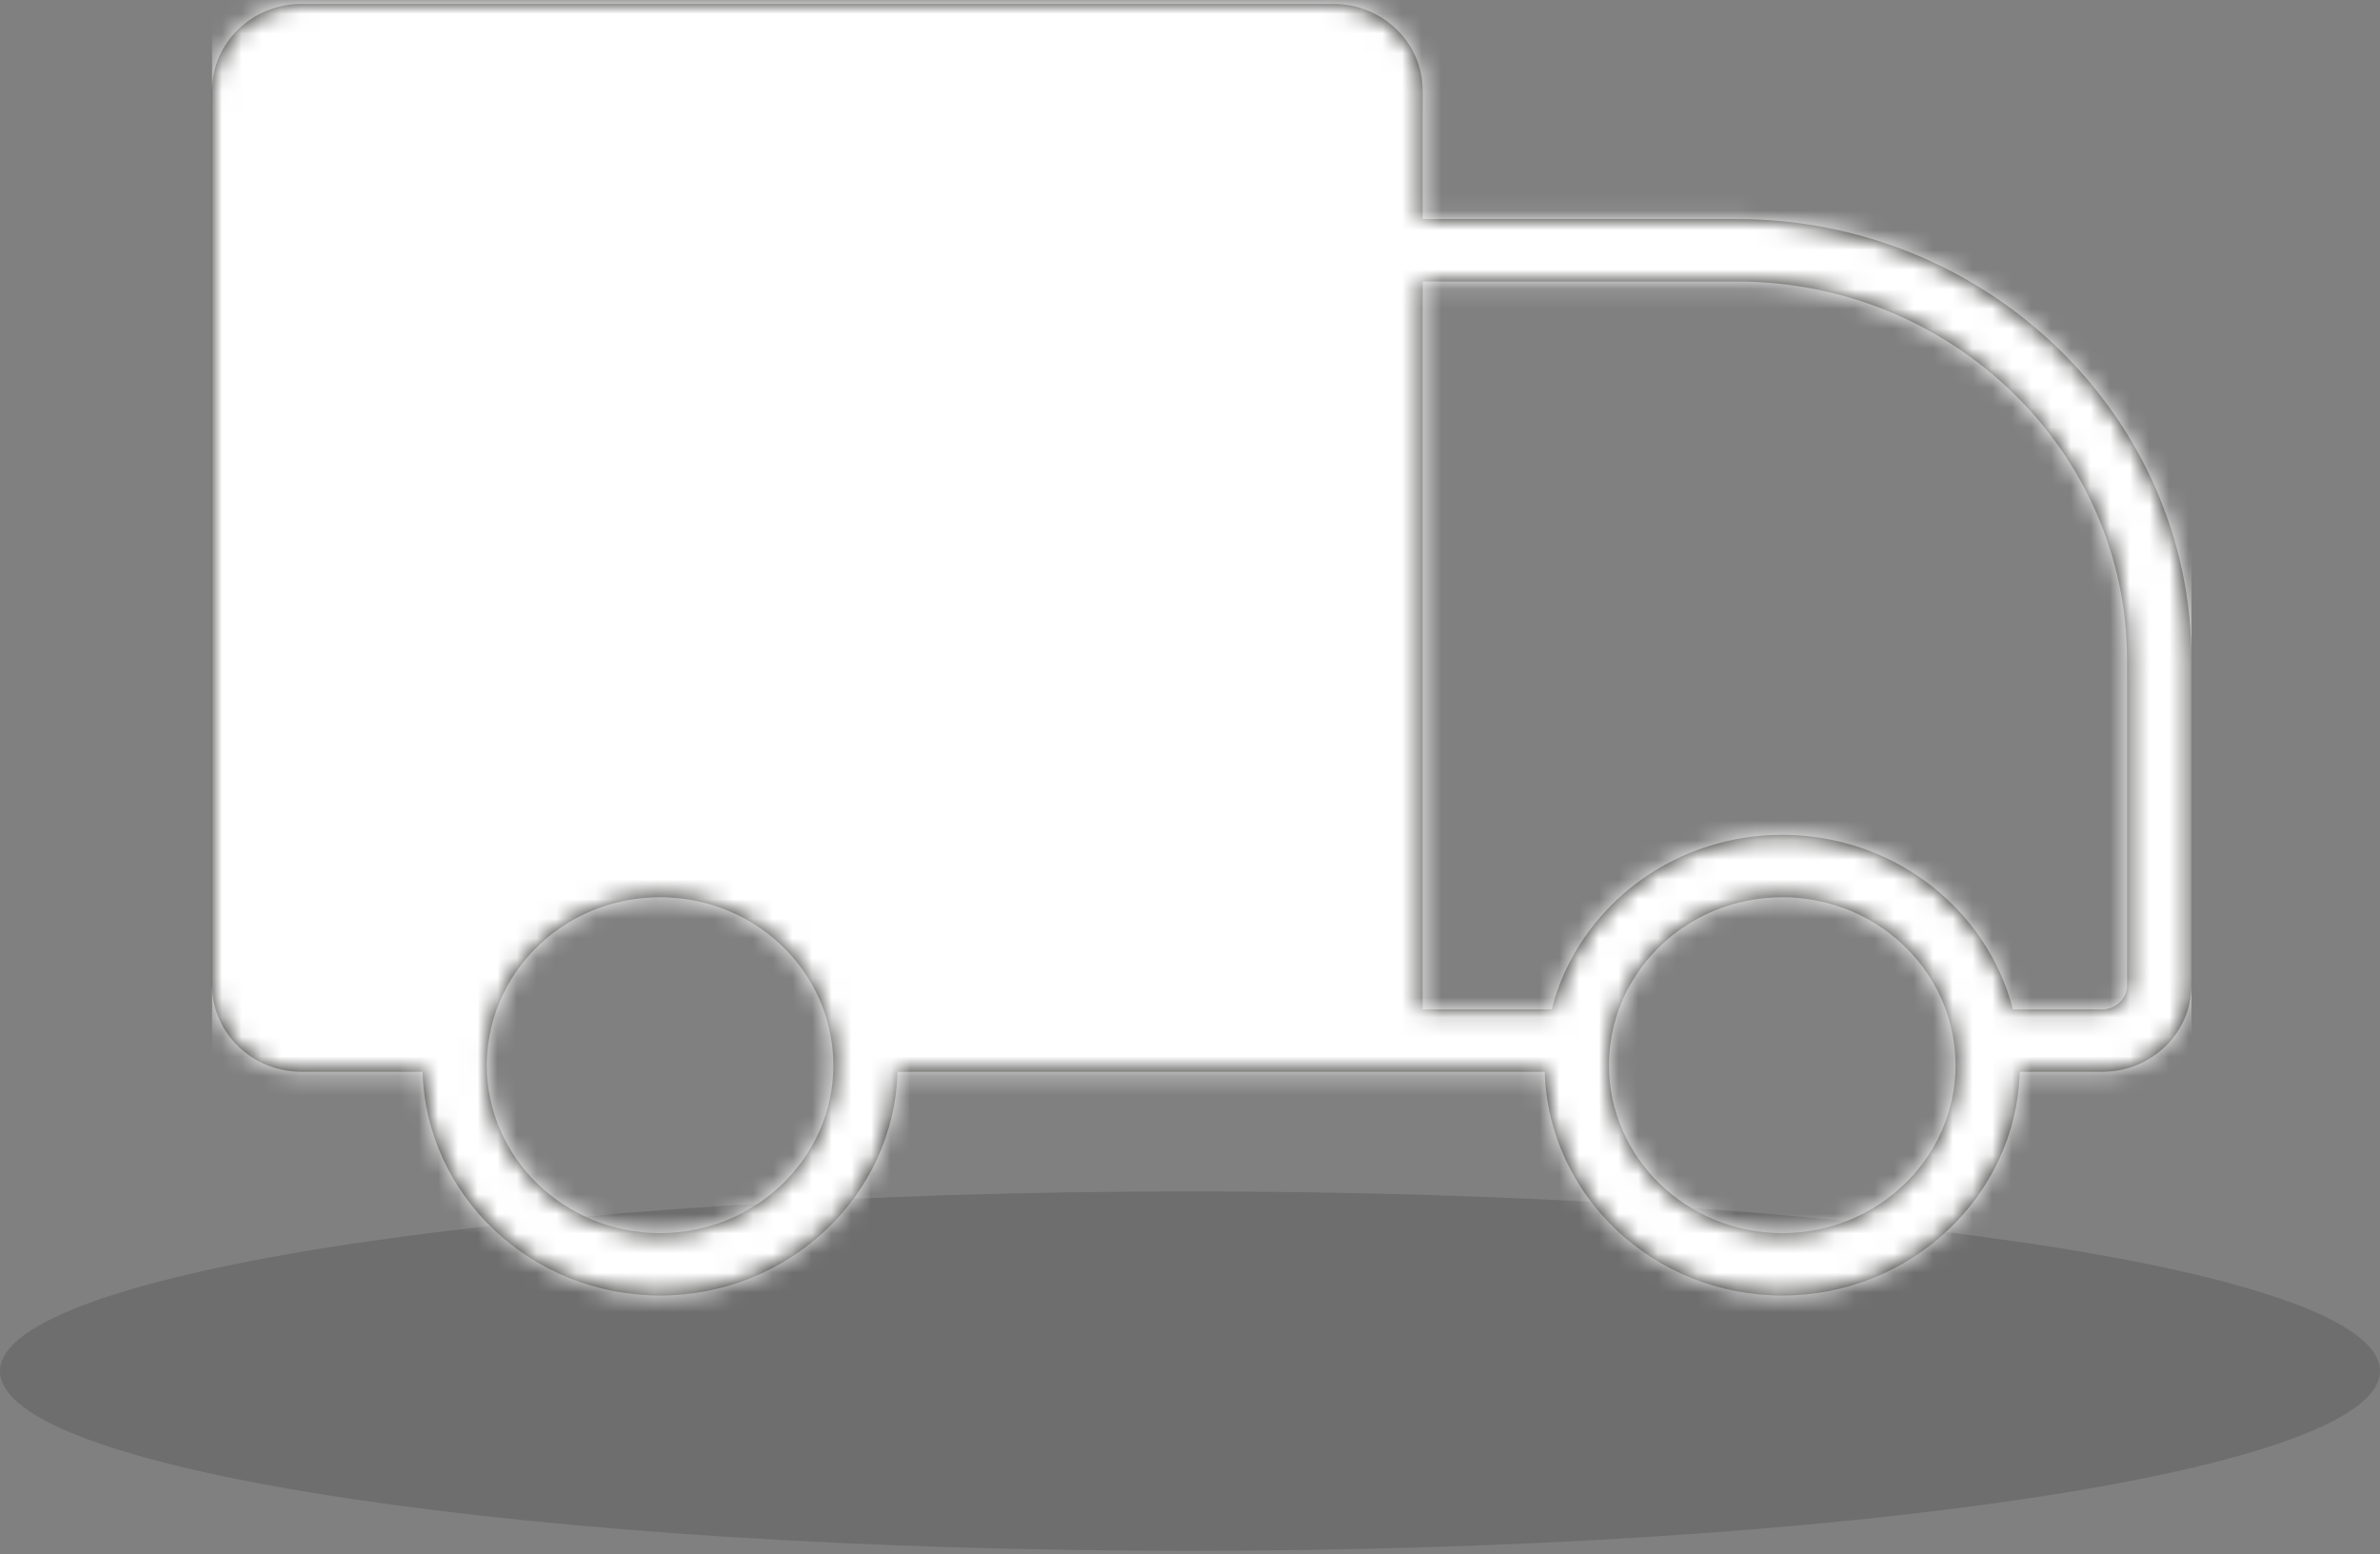 <?xml version="1.0" encoding="UTF-8"?>
<svg width="121px" height="79px" viewBox="0 0 121 79" version="1.1" xmlns="http://www.w3.org/2000/svg" xmlns:xlink="http://www.w3.org/1999/xlink">
    <rect x="0" y="0" width="121" height="79" fill="#808080" stroke="none"/>
    <title>3E2BBB8C-978E-4C96-B9C0-11E602FBB824</title>
    <defs>
        <path d="M97.359,49.877 C97.359,50.554 96.79,51.105 96.092,51.105 L91.553,51.105 C91.234,49.859 90.707,48.68 89.976,47.586 C89.974,47.585 89.974,47.584 89.973,47.584 L89.967,47.574 C89.966,47.573 89.966,47.571 89.965,47.569 L89.965,47.569 L89.964,47.569 L89.964,47.568 L89.947,47.544 C89.947,47.544 89.947,47.544 89.947,47.543 C89.946,47.543 89.946,47.542 89.946,47.542 L89.944,47.538 C89.943,47.537 89.942,47.537 89.942,47.536 C89.855,47.406 89.765,47.28 89.674,47.155 C89.672,47.154 89.671,47.154 89.67,47.153 C89.67,47.152 89.67,47.151 89.669,47.15 L89.632,47.099 L89.631,47.099 C89.542,46.979 89.451,46.861 89.356,46.744 C89.356,46.743 89.355,46.743 89.355,46.743 L89.299,46.673 L89.298,46.672 C89.206,46.56 89.113,46.45 89.017,46.341 C89.017,46.341 89.016,46.34 89.016,46.34 C89.016,46.34 89.016,46.34 89.015,46.339 L88.942,46.258 C88.942,46.258 88.942,46.258 88.942,46.257 C88.849,46.154 88.753,46.051 88.657,45.951 C88.657,45.951 88.657,45.95 88.656,45.95 L88.573,45.865 C88.573,45.865 88.573,45.864 88.572,45.864 C88.475,45.765 88.376,45.668 88.275,45.572 C88.275,45.572 88.274,45.571 88.274,45.571 C88.25,45.549 88.228,45.528 88.204,45.505 L88.183,45.487 C88.183,45.487 88.182,45.485 88.182,45.485 C88.081,45.392 87.98,45.3 87.877,45.21 C87.876,45.21 87.876,45.21 87.875,45.209 L87.873,45.207 C87.852,45.189 87.829,45.17 87.807,45.152 L87.792,45.138 C87.791,45.138 87.791,45.138 87.791,45.138 L87.789,45.136 L87.788,45.136 C87.68,45.043 87.57,44.952 87.458,44.864 C87.457,44.862 87.455,44.862 87.454,44.86 C87.453,44.86 87.452,44.859 87.451,44.858 L87.402,44.82 C87.401,44.82 87.401,44.82 87.401,44.82 C87.033,44.533 86.643,44.263 86.242,44.02 C86.241,44.019 86.24,44.018 86.238,44.018 L86.223,44.009 C86.194,43.99 86.165,43.972 86.134,43.954 C86.134,43.954 86.134,43.953 86.134,43.953 C86.134,43.953 86.134,43.953 86.134,43.953 C86.134,43.953 86.133,43.952 86.132,43.952 C86.132,43.952 86.131,43.952 86.131,43.951 C86.051,43.903 85.97,43.858 85.889,43.814 L85.846,43.79 C85.845,43.79 85.845,43.79 85.845,43.79 L85.795,43.761 C85.745,43.733 85.696,43.706 85.645,43.678 C85.645,43.678 85.645,43.678 85.644,43.678 L85.644,43.677 C85.567,43.637 85.489,43.597 85.411,43.558 L85.376,43.541 L85.376,43.54 L85.336,43.52 C85.272,43.489 85.206,43.456 85.142,43.426 L85.141,43.425 C85.141,43.425 85.141,43.425 85.141,43.425 C85.062,43.387 84.981,43.351 84.899,43.315 L84.884,43.308 C84.884,43.308 84.884,43.308 84.883,43.308 C84.798,43.269 84.712,43.231 84.625,43.195 C84.625,43.195 84.625,43.194 84.625,43.194 C84.624,43.194 84.624,43.194 84.624,43.194 L84.624,43.194 C84.539,43.158 84.455,43.125 84.369,43.091 C84.369,43.091 84.368,43.091 84.368,43.091 C84.277,43.055 84.185,43.019 84.092,42.986 C84.092,42.986 84.092,42.986 84.091,42.986 C84.007,42.955 83.922,42.926 83.838,42.896 C83.838,42.896 83.838,42.896 83.837,42.896 C83.742,42.864 83.646,42.832 83.551,42.803 L83.551,42.803 C83.55,42.803 83.55,42.803 83.55,42.803 C83.466,42.776 83.382,42.751 83.299,42.726 L83.298,42.726 C83.298,42.726 83.298,42.726 83.297,42.726 C83.197,42.696 83.095,42.669 82.992,42.642 C82.992,42.642 82.992,42.642 82.992,42.642 C82.909,42.62 82.826,42.598 82.744,42.578 C82.638,42.553 82.532,42.53 82.427,42.508 L82.425,42.508 L82.408,42.504 C82.332,42.488 82.256,42.472 82.18,42.457 L82.179,42.457 C82.067,42.435 81.955,42.416 81.842,42.398 L81.841,42.398 C81.841,42.398 81.841,42.398 81.84,42.398 L81.789,42.39 C81.727,42.379 81.666,42.369 81.604,42.36 L81.603,42.36 C81.484,42.344 81.363,42.33 81.242,42.316 L81.241,42.315 L81.188,42.309 C81.134,42.303 81.078,42.296 81.023,42.291 C81.023,42.291 81.022,42.291 81.021,42.291 C80.883,42.277 80.743,42.268 80.603,42.259 L80.603,42.259 L80.563,42.257 C80.52,42.254 80.477,42.251 80.432,42.249 L80.43,42.249 L80.43,42.248 C80.018,42.229 79.64,42.229 79.228,42.248 C79.227,42.248 79.227,42.249 79.227,42.249 L79.226,42.249 C79.182,42.251 79.138,42.254 79.094,42.257 L79.053,42.259 L79.052,42.26 C78.914,42.268 78.777,42.277 78.641,42.291 C78.64,42.291 78.64,42.291 78.638,42.291 C78.582,42.296 78.525,42.303 78.47,42.309 L78.417,42.315 L78.416,42.315 C78.294,42.33 78.172,42.344 78.053,42.36 L78.052,42.36 C77.989,42.37 77.927,42.38 77.865,42.39 L77.815,42.398 L77.815,42.398 C77.703,42.416 77.591,42.435 77.48,42.456 C77.479,42.456 77.479,42.456 77.479,42.456 C77.408,42.47 77.337,42.485 77.266,42.5 L77.234,42.507 C77.234,42.507 77.234,42.507 77.233,42.508 C77.233,42.508 77.233,42.508 77.232,42.508 C77.125,42.53 77.019,42.553 76.913,42.579 L76.912,42.579 C76.83,42.599 76.747,42.62 76.665,42.642 C76.665,42.642 76.665,42.642 76.665,42.643 L76.662,42.643 C76.561,42.669 76.46,42.696 76.36,42.726 L76.359,42.726 C76.275,42.751 76.19,42.776 76.106,42.803 C76.105,42.803 76.104,42.804 76.104,42.804 C76.008,42.833 75.915,42.864 75.82,42.896 L75.819,42.896 C75.735,42.926 75.65,42.955 75.566,42.986 L75.565,42.986 C75.472,43.019 75.38,43.055 75.288,43.091 C75.288,43.092 75.287,43.092 75.286,43.092 C75.202,43.126 75.118,43.158 75.034,43.194 C75.034,43.194 75.034,43.194 75.033,43.194 C75.033,43.194 75.033,43.194 75.032,43.194 C74.946,43.231 74.86,43.269 74.775,43.307 C74.775,43.307 74.774,43.307 74.774,43.307 L74.774,43.307 L74.745,43.32 C74.668,43.354 74.592,43.389 74.516,43.425 C74.516,43.425 74.516,43.425 74.516,43.425 L74.516,43.425 C74.448,43.457 74.381,43.491 74.314,43.525 L74.278,43.542 L74.278,43.542 L74.237,43.564 C74.163,43.6 74.088,43.638 74.015,43.677 C74.014,43.677 74.014,43.677 74.014,43.677 C74.014,43.677 74.013,43.678 74.013,43.678 L74.012,43.678 L74.012,43.678 C73.961,43.706 73.911,43.734 73.862,43.761 L73.812,43.79 L73.812,43.79 C73.812,43.79 73.811,43.79 73.811,43.79 L73.761,43.818 C73.683,43.861 73.604,43.906 73.527,43.951 L73.526,43.952 C73.525,43.952 73.525,43.952 73.525,43.952 L73.524,43.953 C73.493,43.971 73.464,43.989 73.435,44.008 L73.424,44.015 L73.423,44.015 L73.423,44.015 C73.119,44.199 72.821,44.398 72.535,44.609 C72.503,44.633 72.471,44.658 72.439,44.682 C72.378,44.728 72.317,44.772 72.258,44.818 C72.257,44.819 72.256,44.819 72.256,44.82 C72.237,44.834 72.218,44.849 72.2,44.863 C72.199,44.863 72.199,44.863 72.199,44.863 C72.087,44.953 71.977,45.043 71.869,45.136 L71.868,45.136 L71.851,45.151 C71.828,45.17 71.804,45.19 71.781,45.21 L71.78,45.211 L71.779,45.212 L71.778,45.212 C71.778,45.212 71.778,45.213 71.778,45.213 C71.674,45.302 71.573,45.395 71.473,45.488 C71.472,45.489 71.472,45.489 71.471,45.49 C71.471,45.49 71.47,45.491 71.469,45.492 L71.381,45.573 L71.381,45.573 C71.282,45.666 71.186,45.762 71.09,45.859 L71.089,45.86 L71.086,45.863 L71.085,45.864 L71.085,45.864 L71.002,45.948 C71.002,45.948 71.001,45.949 71.001,45.95 C71.001,45.95 71,45.951 70.999,45.952 C70.903,46.052 70.808,46.155 70.715,46.258 C70.714,46.259 70.712,46.26 70.711,46.261 C70.711,46.262 70.71,46.263 70.709,46.264 L70.637,46.344 C70.636,46.345 70.636,46.346 70.635,46.346 C70.542,46.453 70.451,46.56 70.362,46.67 C70.362,46.67 70.36,46.671 70.36,46.671 L70.301,46.744 L70.3,46.745 C70.206,46.861 70.115,46.979 70.026,47.098 C70.026,47.099 70.026,47.099 70.026,47.099 C70.025,47.1 70.025,47.1 70.025,47.1 L69.985,47.156 C69.983,47.156 69.983,47.156 69.983,47.156 C69.983,47.156 69.983,47.157 69.982,47.157 L69.981,47.159 L69.981,47.16 C69.889,47.285 69.799,47.413 69.711,47.542 C69.711,47.543 69.71,47.544 69.709,47.545 C69.709,47.546 69.708,47.547 69.706,47.548 L69.687,47.579 C69.686,47.58 69.686,47.58 69.686,47.58 C69.685,47.583 69.684,47.584 69.683,47.586 C68.951,48.68 68.424,49.859 68.105,51.105 L61.549,51.105 L61.549,14.106 L77.505,14.106 C88.452,14.106 97.359,22.735 97.359,33.342 L97.359,49.877 Z M79.829,62.478 C74.971,62.478 71.019,58.649 71.019,53.942 C71.019,53.602 71.042,53.255 71.088,52.886 L71.088,52.886 C71.252,51.598 71.706,50.39 72.438,49.3 C72.439,49.298 72.44,49.297 72.441,49.295 C72.441,49.294 72.442,49.294 72.443,49.291 L72.443,49.291 C72.444,49.29 72.445,49.288 72.446,49.286 C72.447,49.284 72.45,49.282 72.452,49.279 C72.516,49.184 72.582,49.09 72.649,48.998 C72.65,48.998 72.65,48.997 72.652,48.997 C72.652,48.996 72.652,48.996 72.652,48.996 L72.682,48.954 C72.747,48.867 72.813,48.782 72.881,48.698 L72.881,48.698 C72.881,48.698 72.881,48.697 72.882,48.697 L72.926,48.642 L72.926,48.641 C72.993,48.561 73.06,48.481 73.128,48.403 C73.128,48.403 73.128,48.403 73.13,48.403 C73.13,48.402 73.131,48.402 73.131,48.401 L73.176,48.35 C73.176,48.35 73.183,48.342 73.183,48.342 C73.184,48.342 73.184,48.342 73.184,48.342 C73.184,48.341 73.185,48.341 73.185,48.341 C73.253,48.265 73.322,48.189 73.394,48.116 L73.452,48.057 C73.452,48.057 73.453,48.056 73.453,48.055 C73.454,48.054 73.455,48.054 73.455,48.053 C73.526,47.981 73.598,47.909 73.671,47.841 L73.737,47.78 L73.737,47.78 C73.812,47.711 73.886,47.642 73.963,47.576 L73.963,47.576 C73.963,47.576 73.964,47.575 73.964,47.575 L74.026,47.523 L74.026,47.522 C74.106,47.455 74.185,47.388 74.267,47.323 L74.308,47.292 C74.443,47.186 74.582,47.085 74.724,46.986 C74.867,46.888 75.012,46.795 75.16,46.704 L75.237,46.657 C75.287,46.627 75.338,46.599 75.389,46.571 L75.445,46.539 C75.446,46.539 75.446,46.539 75.446,46.539 L75.512,46.502 C75.538,46.487 75.564,46.473 75.59,46.458 C75.59,46.458 75.59,46.458 75.59,46.458 C75.591,46.458 75.591,46.458 75.591,46.458 C75.639,46.432 75.688,46.407 75.737,46.383 L75.785,46.359 C75.785,46.359 75.786,46.359 75.786,46.359 C75.786,46.359 75.786,46.359 75.787,46.359 L75.826,46.339 C75.869,46.317 75.914,46.295 75.958,46.274 C76.009,46.249 76.063,46.225 76.116,46.201 L76.146,46.189 L76.146,46.188 C76.209,46.16 76.271,46.132 76.335,46.105 C76.396,46.08 76.458,46.056 76.519,46.031 C76.52,46.031 76.521,46.031 76.521,46.031 C76.586,46.004 76.653,45.979 76.719,45.955 C76.719,45.955 76.719,45.955 76.72,45.955 L76.72,45.955 C76.781,45.933 76.843,45.911 76.905,45.89 C76.905,45.89 76.905,45.89 76.905,45.89 C76.906,45.89 76.906,45.89 76.906,45.89 C76.975,45.865 77.044,45.843 77.114,45.821 L77.114,45.821 L77.116,45.82 C77.177,45.801 77.238,45.783 77.299,45.765 L77.299,45.765 C77.373,45.743 77.447,45.723 77.522,45.704 L77.522,45.704 C77.581,45.689 77.641,45.673 77.701,45.658 C77.701,45.658 77.701,45.658 77.701,45.658 C77.702,45.658 77.702,45.658 77.702,45.658 C77.779,45.64 77.855,45.623 77.932,45.607 L77.968,45.599 C78.016,45.589 78.064,45.579 78.113,45.57 L78.113,45.57 C78.194,45.554 78.276,45.54 78.357,45.528 L78.358,45.527 L78.416,45.518 C78.454,45.512 78.493,45.504 78.531,45.499 L78.531,45.499 L78.532,45.499 C78.619,45.487 78.708,45.477 78.796,45.467 C78.796,45.467 78.796,45.467 78.797,45.467 L78.872,45.458 C78.9,45.455 78.927,45.451 78.956,45.449 C78.956,45.449 78.956,45.449 78.957,45.449 L78.957,45.449 C79.058,45.439 79.159,45.433 79.26,45.427 L79.261,45.427 L79.39,45.417 L79.391,45.417 C79.692,45.402 79.965,45.402 80.267,45.417 L80.267,45.417 L80.396,45.427 L80.397,45.427 C80.397,45.427 80.397,45.427 80.397,45.427 C80.499,45.433 80.6,45.439 80.7,45.449 L80.701,45.449 L80.701,45.449 C80.73,45.451 80.758,45.455 80.785,45.458 L80.862,45.467 L80.862,45.467 C80.95,45.477 81.038,45.487 81.126,45.499 L81.126,45.499 L81.126,45.499 C81.164,45.504 81.201,45.511 81.238,45.517 L81.298,45.527 L81.299,45.527 C81.381,45.54 81.463,45.554 81.544,45.57 C81.544,45.57 81.544,45.57 81.545,45.57 C81.599,45.58 81.652,45.591 81.704,45.602 L81.723,45.607 C81.723,45.607 81.723,45.607 81.723,45.607 L81.724,45.607 C81.801,45.623 81.879,45.64 81.956,45.658 C82.017,45.673 82.077,45.689 82.138,45.704 L82.138,45.704 C82.211,45.724 82.285,45.744 82.358,45.765 C82.42,45.783 82.481,45.801 82.542,45.82 C82.612,45.842 82.682,45.865 82.751,45.89 L82.752,45.89 C82.752,45.89 82.753,45.89 82.753,45.89 C82.815,45.911 82.876,45.933 82.938,45.955 L82.938,45.955 C83.006,45.979 83.072,46.005 83.137,46.031 C83.137,46.031 83.138,46.031 83.138,46.031 C83.2,46.056 83.262,46.08 83.323,46.105 L83.324,46.105 C83.324,46.105 83.324,46.105 83.324,46.105 C83.386,46.132 83.448,46.16 83.51,46.188 C83.51,46.188 83.511,46.188 83.512,46.189 C83.512,46.189 83.512,46.189 83.513,46.189 L83.532,46.198 C83.589,46.222 83.644,46.248 83.7,46.274 C83.742,46.294 83.783,46.315 83.825,46.336 L83.872,46.359 L83.872,46.359 L83.874,46.36 L83.91,46.379 C83.963,46.404 84.016,46.431 84.067,46.458 C84.093,46.473 84.119,46.487 84.145,46.502 L84.214,46.54 C84.214,46.54 84.214,46.54 84.215,46.54 L84.261,46.566 C84.315,46.596 84.368,46.625 84.421,46.657 L84.488,46.699 C84.489,46.7 84.491,46.7 84.492,46.701 C84.493,46.702 84.494,46.702 84.495,46.703 C84.791,46.883 85.079,47.081 85.351,47.294 C85.352,47.295 85.353,47.295 85.353,47.296 L85.391,47.324 C85.473,47.388 85.552,47.456 85.631,47.522 C85.631,47.522 85.632,47.523 85.633,47.524 C85.633,47.524 85.633,47.525 85.634,47.525 L85.696,47.577 C85.772,47.643 85.846,47.711 85.919,47.779 C85.92,47.78 85.921,47.78 85.921,47.781 C85.922,47.781 85.922,47.782 85.923,47.783 L85.984,47.839 L85.984,47.839 C85.985,47.84 85.985,47.84 85.986,47.84 C86.06,47.911 86.132,47.982 86.203,48.055 L86.204,48.055 C86.204,48.055 86.204,48.056 86.204,48.056 L86.262,48.115 C86.263,48.115 86.263,48.116 86.263,48.116 C86.335,48.19 86.406,48.266 86.474,48.343 L86.474,48.343 C86.474,48.343 86.475,48.343 86.475,48.343 L86.527,48.402 L86.527,48.402 C86.597,48.481 86.665,48.561 86.732,48.642 C86.732,48.642 86.733,48.643 86.733,48.643 L86.774,48.695 C86.775,48.696 86.775,48.696 86.775,48.697 C86.845,48.782 86.911,48.868 86.977,48.956 L86.977,48.956 L86.977,48.957 L87.005,48.995 C87.005,48.996 87.005,48.996 87.007,48.996 C87.075,49.089 87.141,49.183 87.205,49.279 C87.206,49.28 87.206,49.28 87.208,49.281 C87.209,49.283 87.211,49.285 87.213,49.288 C87.215,49.291 87.216,49.295 87.218,49.298 C87.951,50.389 88.405,51.597 88.569,52.886 L88.569,52.886 C88.615,53.256 88.638,53.602 88.638,53.942 C88.638,58.649 84.686,62.478 79.829,62.478 L79.829,62.478 Z M22.775,62.478 C17.918,62.478 13.966,58.649 13.966,53.942 C13.966,53.599 13.989,53.253 14.036,52.884 L14.036,52.884 C14.188,51.695 14.589,50.579 15.223,49.556 C15.276,49.47 15.328,49.384 15.385,49.3 C15.385,49.3 15.385,49.299 15.386,49.298 C15.39,49.291 15.395,49.285 15.398,49.28 L15.398,49.28 L15.398,49.279 C15.462,49.184 15.528,49.09 15.597,48.998 C15.598,48.998 15.598,48.997 15.598,48.997 C15.599,48.996 15.599,48.996 15.599,48.996 L15.629,48.955 C15.693,48.867 15.761,48.781 15.829,48.697 L15.829,48.696 L15.829,48.696 L15.874,48.641 C15.94,48.561 16.007,48.481 16.076,48.403 L16.076,48.403 C16.076,48.403 16.077,48.402 16.077,48.402 L16.129,48.344 L16.13,48.342 C16.13,48.342 16.131,48.342 16.131,48.341 C16.2,48.265 16.269,48.19 16.34,48.117 L16.401,48.055 L16.401,48.055 C16.401,48.055 16.402,48.055 16.402,48.055 C16.472,47.982 16.544,47.911 16.618,47.841 L16.618,47.841 L16.683,47.78 L16.683,47.78 L16.684,47.78 C16.758,47.712 16.832,47.643 16.908,47.577 L16.908,47.577 L16.971,47.524 C16.971,47.524 16.972,47.524 16.972,47.524 C17.05,47.457 17.13,47.391 17.211,47.326 L17.251,47.296 L17.251,47.295 C17.252,47.295 17.252,47.295 17.252,47.295 C17.389,47.187 17.529,47.085 17.673,46.986 C17.816,46.887 17.964,46.792 18.114,46.7 C18.115,46.7 18.115,46.699 18.116,46.699 L18.18,46.659 C18.18,46.659 18.18,46.659 18.181,46.659 C18.181,46.659 18.181,46.658 18.182,46.658 C18.234,46.626 18.288,46.597 18.342,46.567 L18.393,46.539 L18.393,46.539 L18.458,46.502 C18.484,46.487 18.51,46.473 18.537,46.458 L18.537,46.458 C18.585,46.433 18.634,46.409 18.682,46.384 L18.732,46.36 C18.732,46.36 18.732,46.36 18.732,46.36 L18.787,46.332 C18.825,46.313 18.863,46.293 18.901,46.275 C18.902,46.275 18.902,46.274 18.904,46.274 C18.905,46.274 18.905,46.274 18.906,46.273 C18.958,46.249 19.011,46.224 19.064,46.201 L19.094,46.188 C19.098,46.185 19.102,46.183 19.108,46.181 L19.108,46.181 C19.165,46.156 19.222,46.131 19.28,46.106 L19.282,46.105 C19.282,46.105 19.282,46.105 19.282,46.105 C19.343,46.08 19.404,46.055 19.467,46.031 C19.534,46.005 19.6,45.979 19.666,45.955 L19.667,45.955 C19.728,45.932 19.79,45.911 19.852,45.89 C19.852,45.89 19.852,45.89 19.853,45.89 C19.921,45.865 19.991,45.843 20.062,45.821 C20.123,45.801 20.184,45.783 20.247,45.765 C20.247,45.765 20.247,45.764 20.248,45.764 C20.32,45.743 20.393,45.724 20.466,45.704 C20.527,45.689 20.587,45.673 20.649,45.658 C20.726,45.64 20.804,45.623 20.882,45.607 L20.882,45.607 L20.906,45.601 C20.957,45.591 21.008,45.579 21.059,45.57 L21.059,45.57 L21.06,45.57 C21.14,45.554 21.223,45.54 21.304,45.528 L21.366,45.517 C21.403,45.511 21.441,45.504 21.479,45.499 C21.566,45.487 21.653,45.477 21.741,45.468 L21.82,45.458 C21.848,45.455 21.875,45.451 21.902,45.449 C21.903,45.449 21.903,45.449 21.903,45.449 C21.904,45.449 21.904,45.449 21.904,45.449 C22.005,45.439 22.105,45.433 22.207,45.427 L22.337,45.417 C22.638,45.402 22.912,45.402 23.213,45.417 L23.213,45.417 L23.34,45.425 L23.342,45.425 C23.343,45.427 23.343,45.427 23.344,45.427 C23.446,45.433 23.548,45.439 23.648,45.449 L23.649,45.449 L23.649,45.449 C23.677,45.451 23.704,45.455 23.732,45.458 L23.808,45.467 L23.808,45.467 L23.808,45.467 C23.897,45.477 23.985,45.487 24.073,45.499 L24.073,45.499 L24.073,45.499 C24.111,45.504 24.148,45.511 24.185,45.517 L24.245,45.527 C24.245,45.527 24.246,45.527 24.246,45.527 C24.328,45.54 24.41,45.554 24.492,45.57 L24.492,45.57 L24.493,45.57 C24.546,45.58 24.599,45.591 24.651,45.602 L24.669,45.607 L24.67,45.607 L24.67,45.607 C24.748,45.623 24.825,45.64 24.902,45.658 L24.903,45.658 L24.903,45.658 C24.964,45.673 25.024,45.689 25.085,45.704 C25.085,45.704 25.085,45.704 25.085,45.704 C25.159,45.724 25.233,45.744 25.306,45.765 L25.306,45.765 C25.367,45.783 25.428,45.801 25.488,45.82 L25.489,45.82 C25.558,45.842 25.629,45.865 25.698,45.889 C25.699,45.89 25.699,45.89 25.7,45.89 L25.701,45.891 C25.763,45.911 25.824,45.932 25.883,45.954 L25.884,45.955 C25.952,45.979 26.017,46.004 26.083,46.031 C26.083,46.031 26.084,46.031 26.084,46.031 C26.146,46.056 26.208,46.08 26.27,46.105 L26.27,46.105 C26.27,46.105 26.27,46.105 26.271,46.105 C26.333,46.132 26.395,46.16 26.457,46.188 L26.458,46.188 C26.458,46.188 26.458,46.189 26.458,46.189 L26.485,46.2 C26.538,46.224 26.593,46.249 26.646,46.273 L26.646,46.274 C26.688,46.294 26.73,46.315 26.772,46.335 L26.819,46.359 C26.82,46.359 26.82,46.359 26.82,46.359 L26.87,46.384 C26.917,46.409 26.966,46.433 27.013,46.458 L27.014,46.458 L27.014,46.458 C27.041,46.473 27.066,46.487 27.092,46.502 L27.16,46.54 L27.16,46.54 L27.212,46.569 C27.264,46.598 27.316,46.626 27.367,46.657 L27.441,46.702 C27.441,46.702 27.441,46.702 27.441,46.702 C27.739,46.883 28.027,47.082 28.298,47.295 C28.299,47.295 28.3,47.296 28.301,47.296 L28.338,47.325 C28.421,47.39 28.5,47.457 28.58,47.524 C28.58,47.524 28.58,47.524 28.581,47.524 L28.643,47.577 C28.643,47.577 28.644,47.577 28.644,47.577 C28.72,47.643 28.794,47.712 28.867,47.78 L28.935,47.842 C29.008,47.911 29.078,47.982 29.149,48.054 L29.15,48.054 L29.213,48.118 C29.284,48.192 29.353,48.266 29.422,48.342 C29.424,48.345 29.426,48.347 29.428,48.349 L29.428,48.349 L29.473,48.4 C29.473,48.4 29.474,48.401 29.474,48.402 C29.475,48.402 29.475,48.403 29.476,48.403 C29.544,48.481 29.612,48.56 29.677,48.641 L29.721,48.695 L29.721,48.696 L29.722,48.697 C29.792,48.782 29.858,48.868 29.924,48.957 L29.924,48.957 L29.948,48.99 C29.949,48.991 29.951,48.991 29.951,48.993 C29.952,48.995 29.953,48.996 29.954,48.997 C30.021,49.089 30.087,49.182 30.152,49.277 C30.156,49.283 30.16,49.29 30.165,49.297 C30.166,49.298 30.166,49.299 30.166,49.299 C30.221,49.38 30.27,49.463 30.322,49.545 C30.871,50.427 31.247,51.381 31.437,52.389 C31.467,52.553 31.494,52.719 31.515,52.885 L31.515,52.885 C31.563,53.254 31.586,53.601 31.586,53.942 C31.586,58.649 27.633,62.478 22.775,62.478 L22.775,62.478 Z M77.505,10.933 L61.549,10.933 L61.549,4.402 C61.549,1.975 59.511,0 57.006,0 L4.542,0 C2.038,0 0,1.975 0,4.402 L0,49.877 C0,52.304 2.038,54.278 4.542,54.278 L10.701,54.278 C10.885,60.579 16.229,65.65 22.775,65.65 C29.323,65.65 34.666,60.579 34.851,54.278 L59.912,54.278 L67.753,54.278 C67.938,60.579 73.282,65.65 79.829,65.65 C86.375,65.65 91.719,60.579 91.904,54.278 L96.092,54.278 C98.596,54.278 100.634,52.304 100.634,49.877 L100.634,33.342 C100.634,20.986 90.258,10.933 77.505,10.933 L77.505,10.933 Z" id="path-1"></path>
    </defs>
    <g id="PART-2-[BROCHURE-PAGES]" stroke="none" stroke-width="1" fill="none" fill-rule="evenodd">
        <g id="Heating-Oil-Delivery-Desktop" transform="translate(-1025, -229)">
            <g id="Header" transform="translate(76, 148)">
                <g id="Tanker" transform="translate(949, 81.2)">
                    <path d="M60.5,60.36 C27.113,60.36 0,64.477 0,69.492 C0,74.583 27.113,78.625 60.5,78.625 C93.887,78.625 121,74.508 121,69.492 C121,64.402 93.887,60.36 60.5,60.36" id="Path" fill="#3A3A3A" fill-rule="nonzero" opacity="0.251"></path>
                    <g transform="translate(10.782, 0)">
                        <mask id="mask-2" fill="white">
                            <use xlink:href="#path-1"></use>
                        </mask>
                        <use id="Fill-1" fill="#1D1D1B" xlink:href="#path-1"></use>
                        <g id="2/Colour/Red" mask="url(#mask-2)" fill="#FFFFFF">
                            <g transform="translate(0, -20.2)" id="Rectangle">
                                <rect x="0" y="0" width="100.634" height="101"></rect>
                            </g>
                        </g>
                    </g>
                </g>
            </g>
        </g>
    </g>
</svg>